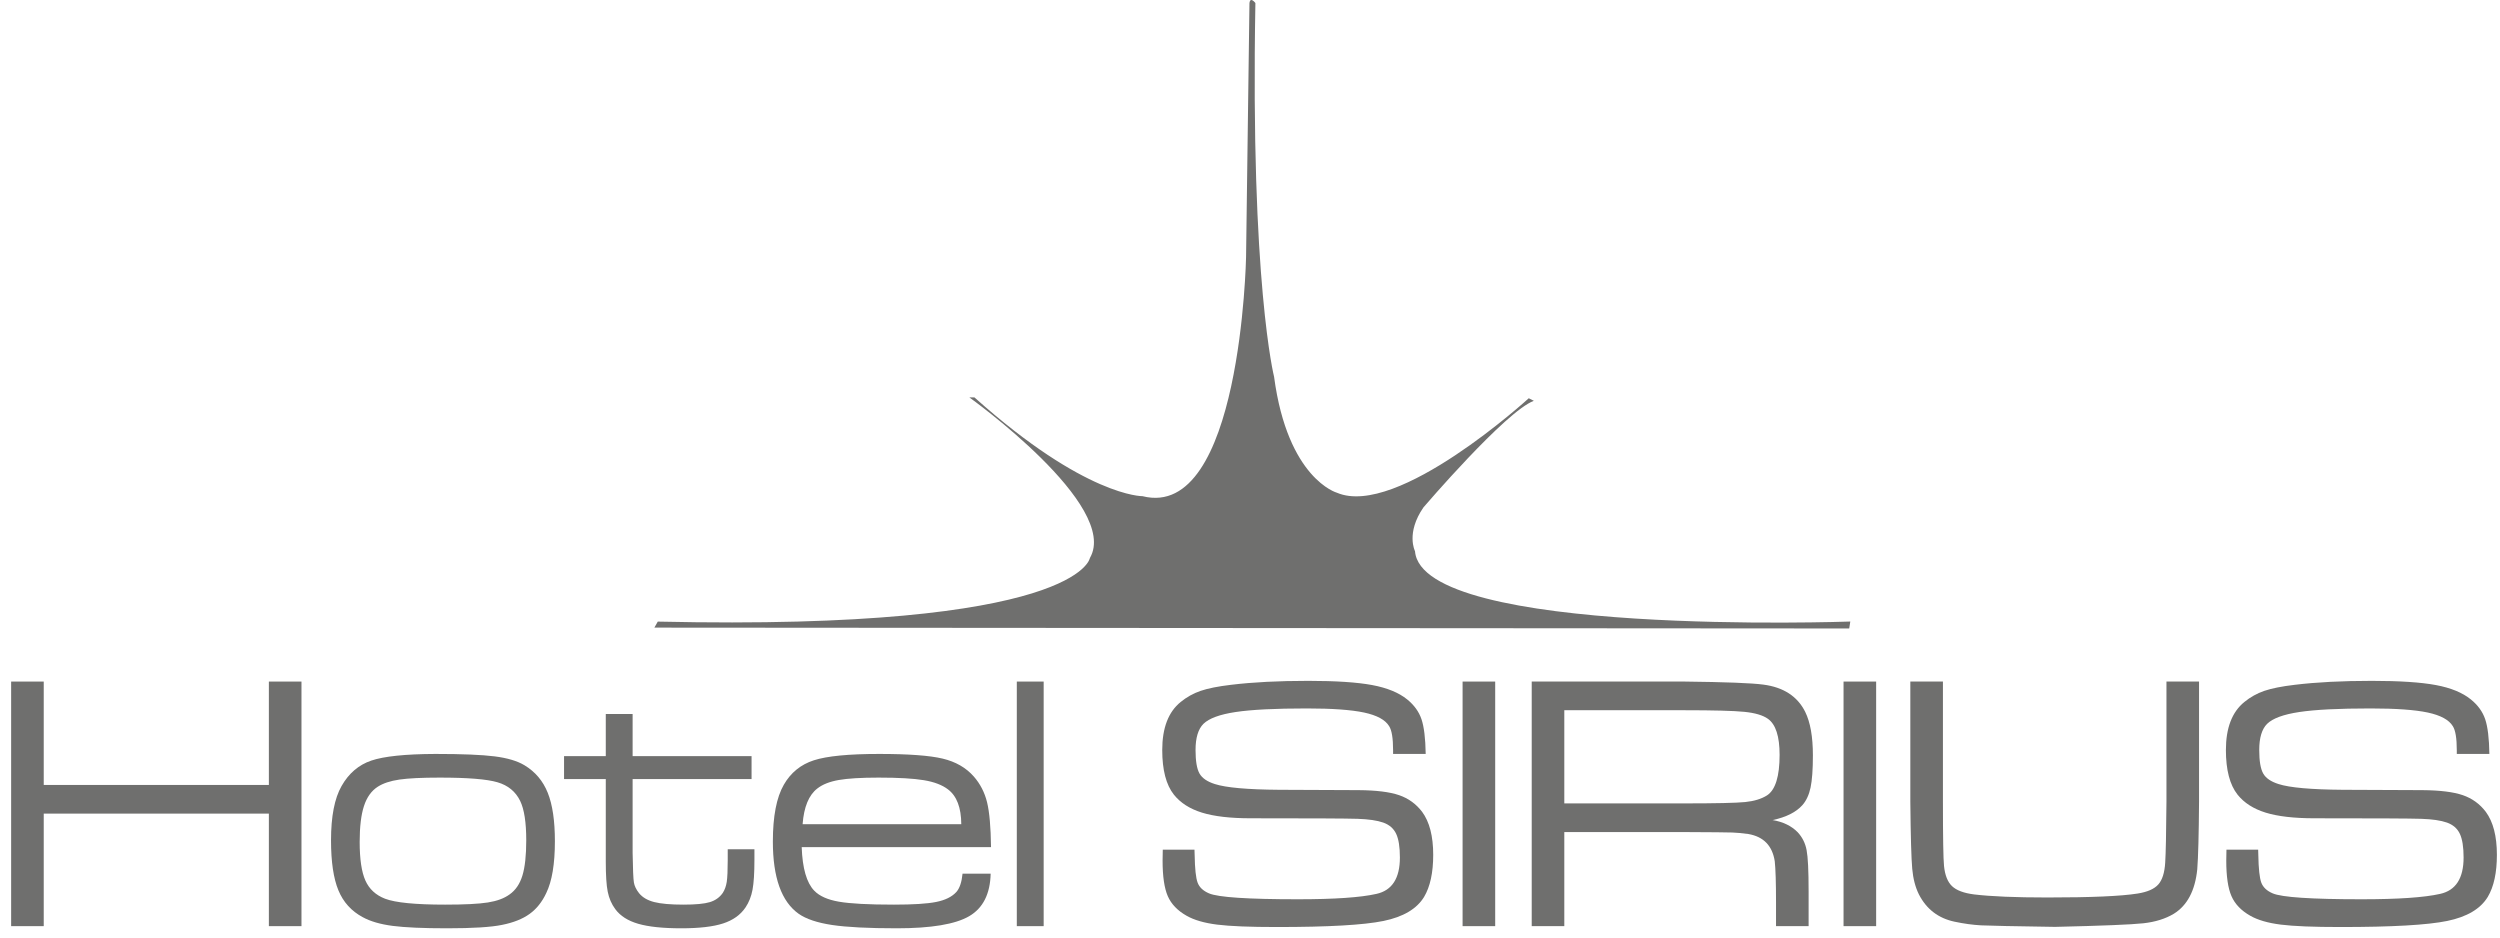 <svg xmlns="http://www.w3.org/2000/svg" width="144" height="54" viewBox="0 0 144 54" fill="none"><path fill-rule="evenodd" clip-rule="evenodd" d="M81.504 31.747C81.504 31.747 80.966 30.707 81.993 29.223C81.993 29.223 86.736 23.681 88.35 23.087L88.057 22.939C88.057 22.939 80.477 29.866 77.006 28.381C77.006 28.381 74.17 27.59 73.387 21.701C73.387 21.701 72.018 16.308 72.311 0.176C72.311 0.176 72.018 -0.22 71.969 0.176L71.773 14.823C71.773 14.823 71.481 30.015 65.808 28.58C65.808 28.58 62.532 28.629 56.127 22.889H55.833C55.833 22.889 64.537 29.124 62.777 32.143C62.777 32.143 62.19 36.348 37.888 35.804L37.692 36.151L106.515 36.2L106.577 35.8C106.577 35.8 81.896 36.695 81.504 31.747Z" fill="#6F6F6E"></path><path fill-rule="evenodd" clip-rule="evenodd" d="M0.642 39.258H2.519V45.213H15.487V39.258H17.365V53.346H15.487V46.864H2.519V53.346H0.642V39.258Z" fill="#6F6F6E"></path><path fill-rule="evenodd" clip-rule="evenodd" d="M25.081 43.427C26.622 43.427 27.758 43.474 28.491 43.567C29.223 43.66 29.796 43.83 30.208 44.078C30.828 44.45 31.274 44.977 31.549 45.662C31.825 46.347 31.962 47.277 31.962 48.454C31.962 49.761 31.797 50.755 31.466 51.436C31.226 51.952 30.904 52.355 30.502 52.644C30.1 52.933 29.572 53.143 28.919 53.273C28.286 53.404 27.234 53.47 25.762 53.47C24.373 53.47 23.324 53.423 22.616 53.331C21.907 53.238 21.332 53.071 20.893 52.829C20.239 52.479 19.771 51.961 19.49 51.277C19.208 50.592 19.067 49.634 19.067 48.402C19.067 47.026 19.269 45.984 19.675 45.274C20.088 44.546 20.659 44.057 21.388 43.809C22.116 43.562 23.348 43.434 25.081 43.427ZM25.329 44.79C24.303 44.79 23.53 44.827 23.007 44.903C22.485 44.979 22.069 45.116 21.759 45.316C21.395 45.55 21.13 45.92 20.965 46.426C20.8 46.931 20.717 47.621 20.717 48.495C20.717 49.486 20.827 50.227 21.047 50.719C21.267 51.211 21.646 51.56 22.182 51.767C22.774 51.993 23.926 52.107 25.638 52.107C26.752 52.107 27.572 52.066 28.098 51.983C28.625 51.9 29.042 51.746 29.352 51.519C29.696 51.278 29.942 50.917 30.09 50.435C30.238 49.954 30.312 49.276 30.312 48.402C30.312 47.37 30.195 46.613 29.961 46.132C29.699 45.595 29.264 45.237 28.655 45.059C28.047 44.879 26.938 44.79 25.329 44.79Z" fill="#6F6F6E"></path><path fill-rule="evenodd" clip-rule="evenodd" d="M34.893 41.126H36.439V43.552H43.29V44.873H36.439V49.124C36.454 50.053 36.477 50.621 36.512 50.828C36.546 51.034 36.646 51.24 36.81 51.447C37.003 51.687 37.293 51.858 37.678 51.958C38.063 52.057 38.626 52.107 39.369 52.107C40.064 52.107 40.57 52.059 40.886 51.963C41.202 51.867 41.45 51.691 41.628 51.437C41.746 51.258 41.822 51.044 41.861 50.796C41.898 50.549 41.917 50.129 41.917 49.537V48.918H43.455V49.537C43.455 50.287 43.418 50.857 43.346 51.245C43.274 51.634 43.138 51.977 42.939 52.272C42.65 52.699 42.22 53.005 41.649 53.191C41.079 53.377 40.276 53.47 39.245 53.47C38.187 53.47 37.359 53.383 36.764 53.211C36.17 53.039 35.728 52.758 35.439 52.365C35.225 52.076 35.081 51.742 35.005 51.364C34.929 50.986 34.893 50.411 34.893 49.64V44.873H32.489V43.552H34.893V41.126Z" fill="#6F6F6E"></path><path fill-rule="evenodd" clip-rule="evenodd" d="M55.443 50.322H57.062C57.034 51.491 56.622 52.308 55.824 52.773C55.026 53.238 53.637 53.47 51.656 53.47C50.019 53.47 48.776 53.406 47.926 53.279C47.078 53.151 46.436 52.937 46.003 52.634C45.013 51.932 44.517 50.545 44.517 48.474C44.517 47.022 44.727 45.932 45.147 45.203C45.546 44.507 46.122 44.038 46.875 43.794C47.628 43.549 48.885 43.427 50.645 43.427C52.331 43.427 53.548 43.517 54.297 43.696C55.047 43.875 55.645 44.219 56.092 44.728C56.464 45.154 56.718 45.65 56.856 46.214C56.993 46.779 57.069 47.639 57.083 48.794H46.178C46.22 50.012 46.46 50.848 46.9 51.303C47.196 51.612 47.669 51.824 48.319 51.937C48.969 52.05 50.026 52.107 51.491 52.107C52.598 52.107 53.41 52.056 53.926 51.952C54.441 51.849 54.827 51.66 55.081 51.384C55.273 51.171 55.394 50.817 55.443 50.322ZM55.37 47.473C55.364 46.517 55.109 45.85 54.607 45.471C54.277 45.217 53.814 45.039 53.219 44.94C52.625 44.84 51.752 44.79 50.604 44.79C49.6 44.79 48.835 44.837 48.309 44.929C47.782 45.022 47.372 45.186 47.076 45.419C46.587 45.798 46.305 46.482 46.23 47.473H55.37Z" fill="#6F6F6E"></path><path d="M60.115 39.258H58.568V53.346H60.115V39.258Z" fill="#6F6F6E"></path><path fill-rule="evenodd" clip-rule="evenodd" d="M66.976 48.939H68.802C68.802 49.097 68.805 49.2 68.812 49.249C68.825 50.04 68.882 50.57 68.982 50.838C69.081 51.106 69.3 51.313 69.637 51.457C70.159 51.684 71.869 51.798 74.764 51.798C76.862 51.798 78.368 51.695 79.282 51.488C80.184 51.289 80.634 50.59 80.634 49.393C80.634 48.788 80.562 48.332 80.418 48.026C80.273 47.72 80.026 47.505 79.674 47.38C79.324 47.257 78.832 47.185 78.2 47.164C77.567 47.143 75.514 47.133 72.041 47.133C70.872 47.133 69.936 47.025 69.235 46.808C68.533 46.591 67.994 46.246 67.615 45.771C67.168 45.206 66.945 44.35 66.945 43.201C66.945 41.928 67.299 41.006 68.007 40.434C68.351 40.153 68.733 39.94 69.152 39.795C69.572 39.651 70.159 39.533 70.916 39.444C72.161 39.293 73.64 39.217 75.352 39.217C76.941 39.217 78.169 39.298 79.035 39.459C79.901 39.621 80.576 39.898 81.058 40.29C81.456 40.614 81.729 40.992 81.877 41.425C82.024 41.859 82.106 42.526 82.12 43.428H80.242V43.211C80.242 42.523 80.166 42.062 80.015 41.828C79.796 41.464 79.316 41.202 78.576 41.043C77.837 40.885 76.735 40.806 75.27 40.806C73.446 40.806 72.081 40.875 71.169 41.013C70.258 41.15 69.641 41.378 69.317 41.694C69.015 41.997 68.863 42.499 68.863 43.201C68.863 43.834 68.939 44.284 69.09 44.553C69.242 44.821 69.537 45.024 69.978 45.162C70.617 45.368 71.849 45.478 73.671 45.492C74.29 45.499 75.819 45.506 78.261 45.512C79.272 45.52 80.048 45.616 80.588 45.801C81.127 45.987 81.569 46.307 81.914 46.761C82.34 47.339 82.553 48.165 82.553 49.239C82.553 50.264 82.378 51.072 82.027 51.663C81.606 52.352 80.829 52.812 79.69 53.047C78.552 53.281 76.507 53.397 73.557 53.397C71.996 53.397 70.846 53.351 70.106 53.258C69.368 53.165 68.781 52.995 68.347 52.747C67.825 52.452 67.464 52.075 67.264 51.617C67.065 51.16 66.965 50.477 66.965 49.569C66.965 49.528 66.969 49.318 66.976 48.939Z" fill="#6F6F6E"></path><path d="M86.123 39.258H84.245V53.346H86.123V39.258Z" fill="#6F6F6E"></path><path fill-rule="evenodd" clip-rule="evenodd" d="M88.227 53.345V39.257H97.006C99.385 39.285 100.905 39.344 101.566 39.433C102.727 39.585 103.533 40.107 103.979 41.002C104.275 41.6 104.423 42.437 104.423 43.51C104.423 44.322 104.378 44.939 104.289 45.362C104.199 45.785 104.041 46.124 103.815 46.379C103.45 46.785 102.879 47.071 102.102 47.236C102.707 47.338 103.189 47.573 103.546 47.937C103.815 48.226 103.987 48.57 104.061 48.97C104.138 49.369 104.176 50.16 104.176 51.343V53.345H102.299V51.993C102.299 50.844 102.274 50.05 102.226 49.609C102.088 48.715 101.583 48.192 100.709 48.04C100.365 47.993 100.057 47.963 99.786 47.953C99.515 47.942 98.588 47.934 97.006 47.927H90.104V53.345H88.227ZM90.104 46.276H97.006C98.836 46.276 100.009 46.25 100.523 46.198C101.039 46.146 101.459 46.018 101.783 45.812C102.264 45.495 102.505 44.718 102.505 43.479C102.505 42.413 102.281 41.721 101.833 41.404C101.546 41.198 101.092 41.064 100.477 41.002C99.861 40.94 98.705 40.909 97.006 40.909H90.104V46.276Z" fill="#6F6F6E"></path><path d="M108.066 39.258H106.188V53.346H108.066V39.258Z" fill="#6F6F6E"></path><path fill-rule="evenodd" clip-rule="evenodd" d="M110.035 39.258H111.913V46.183C111.913 48.227 111.934 49.459 111.975 49.878C112.029 50.415 112.185 50.804 112.439 51.044C112.694 51.285 113.116 51.444 113.708 51.519C114.684 51.636 116.091 51.695 117.927 51.695C120.444 51.695 122.178 51.62 123.126 51.468C123.691 51.379 124.087 51.204 124.317 50.946C124.549 50.688 124.681 50.267 124.716 49.682C124.75 49.152 124.774 47.986 124.788 46.183V39.258H126.665V46.183C126.652 48.062 126.617 49.359 126.562 50.074C126.437 51.299 125.988 52.152 125.21 52.634C124.728 52.923 124.145 53.105 123.457 53.181C122.769 53.257 121.074 53.325 118.371 53.388C115.998 53.353 114.578 53.323 114.111 53.3C113.642 53.275 113.13 53.206 112.574 53.088C111.645 52.889 110.963 52.365 110.53 51.519C110.324 51.106 110.195 50.613 110.144 50.038C110.092 49.464 110.055 48.179 110.035 46.183V39.258Z" fill="#6F6F6E"></path><path fill-rule="evenodd" clip-rule="evenodd" d="M128.244 48.939H130.07C130.07 49.097 130.073 49.2 130.079 49.249C130.093 50.04 130.151 50.57 130.25 50.838C130.351 51.106 130.569 51.313 130.906 51.457C131.427 51.684 133.136 51.798 136.033 51.798C138.13 51.798 139.636 51.695 140.551 51.488C141.452 51.289 141.903 50.59 141.903 49.393C141.903 48.788 141.831 48.332 141.686 48.026C141.542 47.72 141.294 47.505 140.943 47.38C140.593 47.257 140.101 47.185 139.468 47.164C138.835 47.143 136.783 47.133 133.308 47.133C132.141 47.133 131.204 47.025 130.502 46.808C129.802 46.591 129.262 46.246 128.883 45.771C128.436 45.206 128.212 44.35 128.212 43.201C128.212 41.928 128.568 41.006 129.276 40.434C129.619 40.153 130.002 39.94 130.42 39.795C130.84 39.651 131.427 39.533 132.185 39.444C133.429 39.293 134.908 39.217 136.62 39.217C138.209 39.217 139.438 39.298 140.304 39.459C141.171 39.621 141.844 39.898 142.325 40.29C142.724 40.614 142.998 40.992 143.146 41.425C143.293 41.859 143.374 42.526 143.388 43.428H141.511V43.211C141.511 42.523 141.434 42.062 141.283 41.828C141.063 41.464 140.583 41.202 139.844 41.043C139.105 40.885 138.003 40.806 136.538 40.806C134.716 40.806 133.348 40.875 132.437 41.013C131.526 41.15 130.909 41.378 130.585 41.694C130.282 41.997 130.132 42.499 130.132 43.201C130.132 43.834 130.208 44.284 130.36 44.553C130.51 44.821 130.806 45.024 131.246 45.162C131.886 45.368 133.116 45.478 134.94 45.492C135.558 45.499 137.089 45.506 139.53 45.512C140.542 45.52 141.316 45.616 141.856 45.801C142.396 45.987 142.838 46.307 143.182 46.761C143.608 47.339 143.821 48.165 143.821 49.239C143.821 50.264 143.647 51.072 143.295 51.663C142.875 52.352 142.097 52.812 140.959 53.047C139.821 53.281 137.777 53.397 134.825 53.397C133.265 53.397 132.114 53.351 131.375 53.258C130.636 53.165 130.049 52.995 129.616 52.747C129.093 52.452 128.732 52.075 128.533 51.617C128.333 51.16 128.233 50.477 128.233 49.569C128.233 49.528 128.236 49.318 128.244 48.939Z" fill="#6F6F6E"></path></svg>